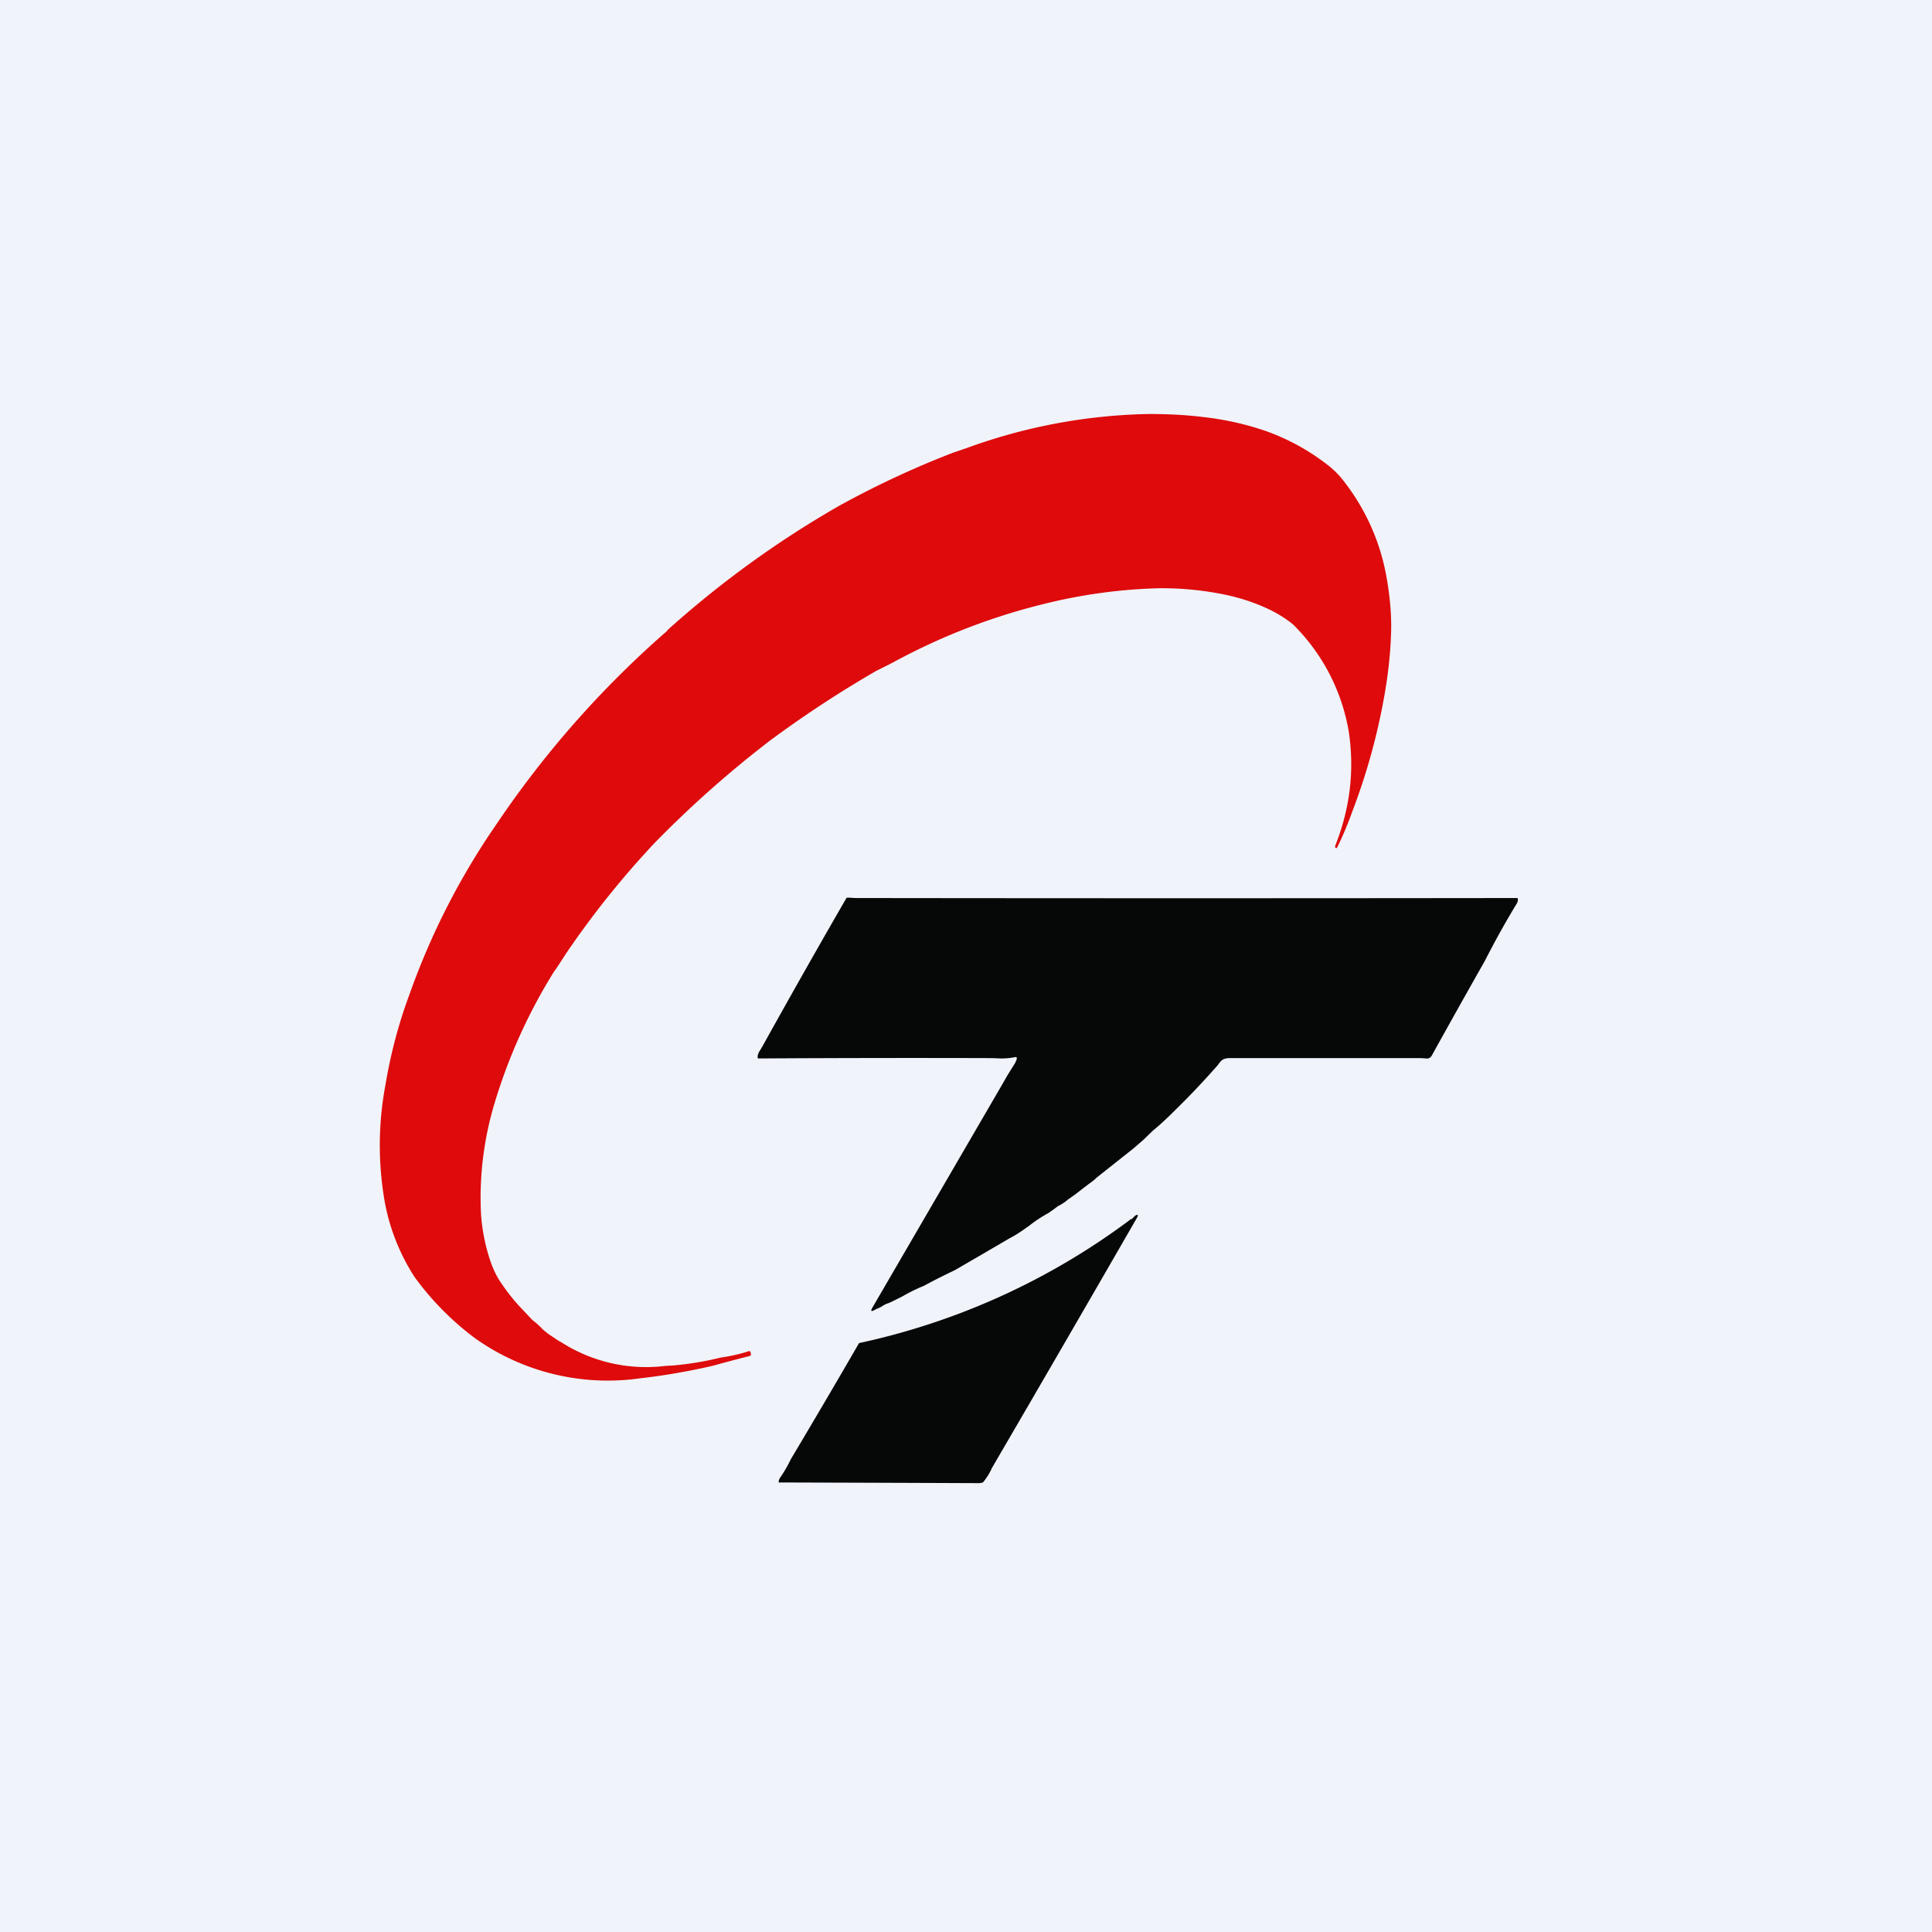 <svg width="56" height="56" viewBox="0 0 56 56" xmlns="http://www.w3.org/2000/svg"><path fill="#F0F3FA" d="M0 0h56v56H0z"/><path d="M21.68 39.17c.04-.02.07 0 .08.04v.02c.02.04 0 .07-.05.08a37.93 37.93 0 0 0-1.02.27l-.17.04c-.68.15-1.33.26-1.96.33a6.64 6.64 0 0 1-4.79-1.16 8.32 8.32 0 0 1-1.75-1.77 6.01 6.01 0 0 1-.86-2.14 9.46 9.46 0 0 1 .01-3.42c.15-.9.38-1.78.7-2.64a20.98 20.98 0 0 1 2.52-4.93 28.71 28.71 0 0 1 4.84-5.51c.05-.04.1-.08.14-.14l.15-.13a29 29 0 0 1 4.77-3.43 26.71 26.71 0 0 1 3.34-1.56l.41-.14a16.21 16.21 0 0 1 5.27-.98c.48 0 .98.02 1.5.08.64.07 1.26.2 1.87.41a6.38 6.38 0 0 1 1.78.97c.16.12.28.24.38.35a6.28 6.28 0 0 1 1.34 2.87c.11.6.16 1.17.14 1.7-.02.6-.09 1.21-.2 1.82a18.24 18.24 0 0 1-.93 3.34 9.5 9.5 0 0 1-.44 1.04h-.01c-.02 0-.03 0-.04-.02v-.04c.43-1.08.56-2.17.4-3.28a5.7 5.7 0 0 0-1.62-3.14 3.4 3.4 0 0 0-.62-.4c-.46-.23-.98-.4-1.54-.5a9.1 9.1 0 0 0-1.72-.15 15.44 15.44 0 0 0-3.4.47 18.2 18.2 0 0 0-4.35 1.7l-.46.23a32.85 32.85 0 0 0-3.05 2 31.26 31.26 0 0 0-3.44 3.06l-.3.33a26.04 26.04 0 0 0-2.14 2.72c-.18.27-.3.47-.4.6a15.8 15.8 0 0 0-1.72 3.8 9.52 9.52 0 0 0-.4 3.19 5.4 5.4 0 0 0 .28 1.42c.07.2.16.4.28.58.2.3.4.55.6.76l.33.35a2.62 2.62 0 0 1 .32.29l.15.12c.17.11.29.2.36.23a4.56 4.56 0 0 0 3.04.69l.2-.01a8.98 8.98 0 0 0 1.39-.23 4.94 4.94 0 0 0 .8-.18Z" fill="#DE0A0B"/><path d="M29.47 30.7v-.05a.04.04 0 0 0-.04-.01 2 2 0 0 1-.43.04l-.22-.01a733.33 733.33 0 0 0-6.8.01.04.04 0 0 1-.02-.04c0-.07.03-.14.08-.21l.07-.12a284.17 284.17 0 0 1 2.43-4.29h.1a2.1 2.1 0 0 0 .2.01 7615.7 7615.7 0 0 0 19.15 0 .2.2 0 0 1-.02.15 25.14 25.14 0 0 0-.93 1.67 290.63 290.63 0 0 0-1.53 2.73c-.04.08-.1.11-.17.1l-.15-.01h-5.56c-.12 0-.21.04-.27.12l-.06.08a23.2 23.2 0 0 1-1.26 1.33c-.25.25-.46.44-.62.57l-.28.27-.3.26a276.83 276.83 0 0 0-1.06.84c-.1.1-.2.16-.25.2l-.17.13-.18.14-.24.17c-.05.05-.13.1-.23.16-.04.01-.08.05-.15.1l-.17.12a4 4 0 0 0-.56.37l-.2.14a3.47 3.47 0 0 1-.38.23 351.64 351.64 0 0 1-1.58.92 17.48 17.48 0 0 0-.89.45 5.13 5.13 0 0 0-.63.31l-.18.09c-.12.06-.2.1-.27.12a.92.92 0 0 0-.16.09.79.79 0 0 1-.11.05.6.6 0 0 0-.06.03c-.12.07-.15.05-.07-.08l3.74-6.43.16-.28.2-.32a.6.6 0 0 0 .07-.15ZM32.8 35.34l.1-.1c.08-.05.1-.03.06.05a1584.3 1584.3 0 0 1-4.22 7.28l-.01.03c-.1.2-.19.31-.24.37l-.09.02a4279.4 4279.4 0 0 0-5.83-.02c0-.06.02-.11.05-.15a3.7 3.7 0 0 0 .3-.52 283.1 283.1 0 0 0 1.98-3.37 20.2 20.2 0 0 0 7.89-3.6Z" fill="#060808"/></svg>
